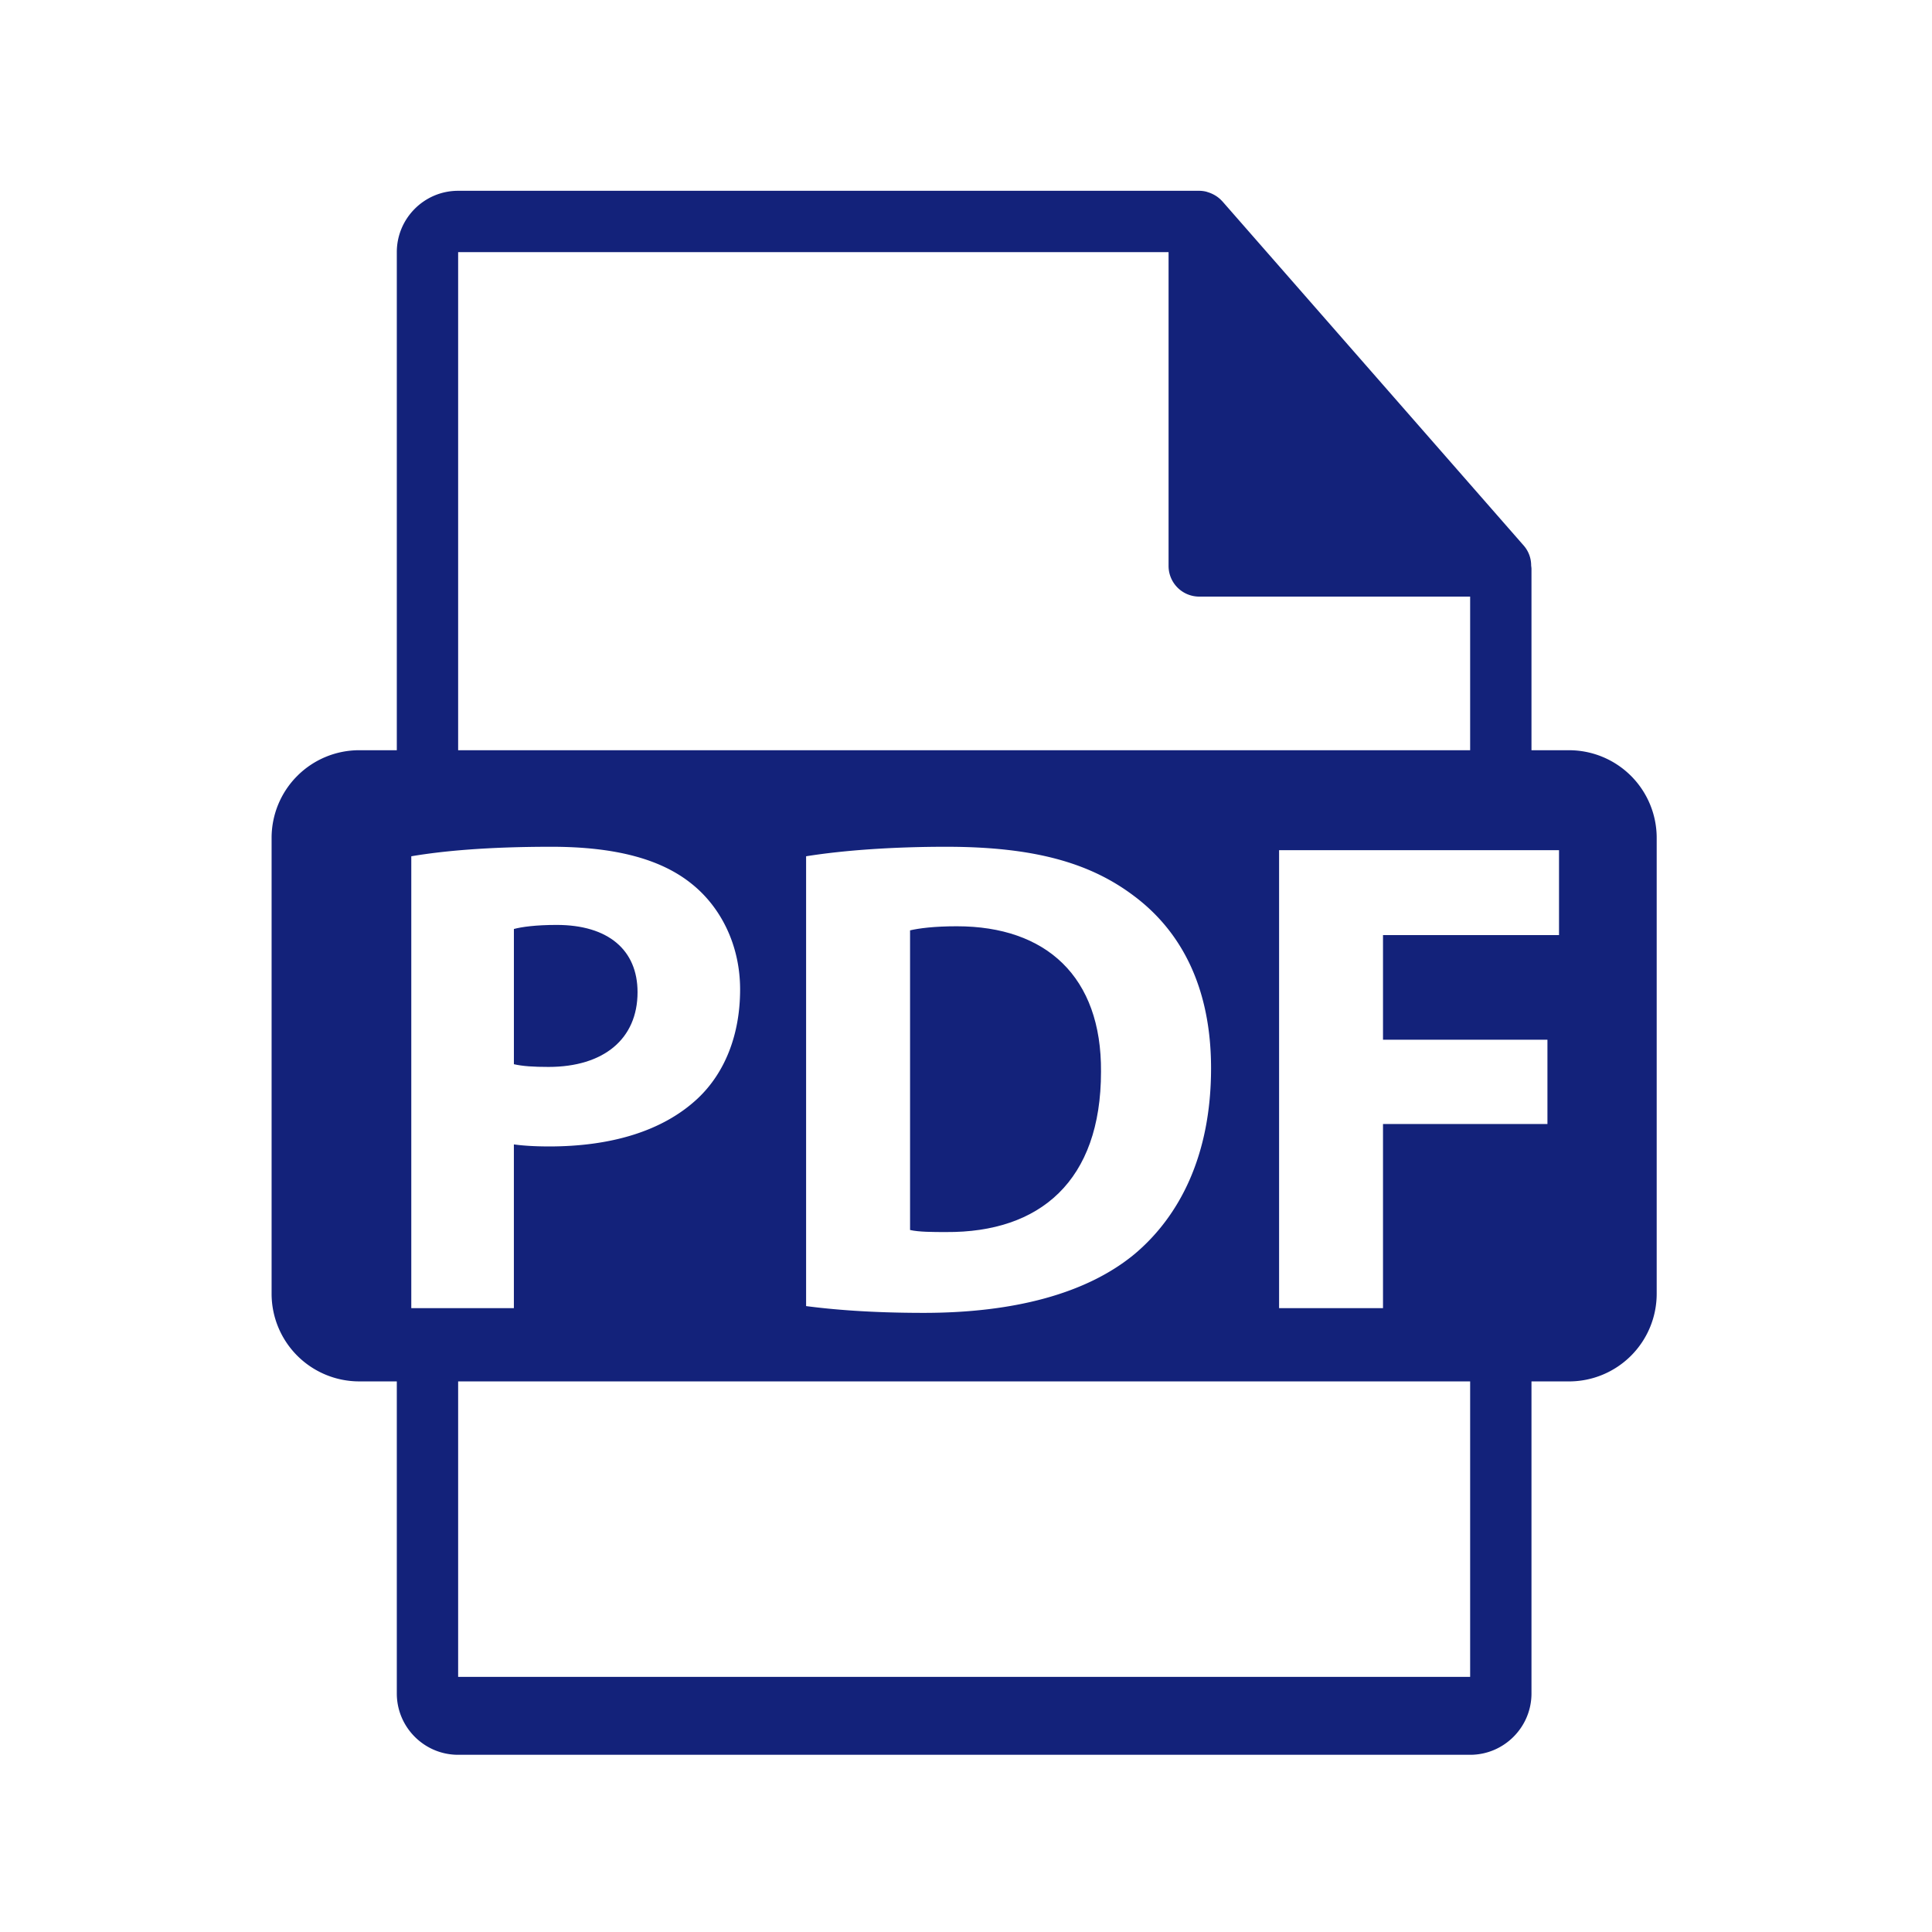 <?xml version="1.0" standalone="no"?><!DOCTYPE svg PUBLIC "-//W3C//DTD SVG 1.1//EN" "http://www.w3.org/Graphics/SVG/1.1/DTD/svg11.dtd"><svg t="1617851665217" class="icon" viewBox="0 0 1024 1024" version="1.1" xmlns="http://www.w3.org/2000/svg" p-id="2697" xmlns:xlink="http://www.w3.org/1999/xlink" width="20" height="20"><defs><style type="text/css"></style></defs><path d="M337.912 525.873c0-22.325-15.498-35.645-42.854-35.645-11.158 0-18.716 1.073-22.682 2.154v71.672c4.689 1.073 10.451 1.438 18.351 1.438 29.184 0 47.185-14.767 47.185-39.619zM507.213 490.943c-12.255 0-20.163 1.081-24.86 2.162v158.818c4.689 1.089 12.255 1.089 19.098 1.089 49.688 0.349 82.107-27.006 82.107-84.992 0.358-50.436-29.176-77.076-76.345-77.076z" fill="#13227a" p-id="2698"></path><path d="M831.618 397.637h-19.903V301.592c0-0.601-0.098-1.203-0.171-1.812a15.97 15.97 0 0 0-3.86-10.524L647.859 106.683c-0.049-0.049-0.098-0.065-0.13-0.114a16.075 16.075 0 0 0-4.299-3.348 16.88 16.88 0 0 0-3.21-1.349c-0.301-0.081-0.569-0.203-0.87-0.284a16.278 16.278 0 0 0-3.73-0.463H242.826c-17.936 0-32.508 14.588-32.508 32.508v263.997H190.415a46.462 46.462 0 0 0-46.462 46.462v241.615a46.47 46.47 0 0 0 46.462 46.462h19.903v165.4c0 17.92 14.572 32.508 32.508 32.508h536.381c17.92 0 32.508-14.588 32.508-32.508V732.176h19.903a46.47 46.47 0 0 0 46.462-46.462v-241.615a46.462 46.462 0 0 0-46.462-46.462zM242.826 133.64h376.539v166.319a16.254 16.254 0 0 0 16.254 16.254h143.588v81.432h-536.381V133.64z m399.059 432.559c0 46.47-16.92 78.515-40.359 98.328-25.543 21.244-64.447 31.321-111.965 31.321-28.444 0-48.607-1.796-62.31-3.592V453.843c20.163-3.235 46.47-5.039 74.199-5.039 46.072 0 75.971 8.29 99.385 25.925 25.202 18.733 41.049 48.616 41.049 91.469zM217.99 693.337V453.843c16.92-2.869 40.7-5.039 74.191-5.039 33.849 0 57.986 6.485 74.183 19.456 15.49 12.239 25.909 32.41 25.909 56.182 0 23.771-7.899 43.943-22.317 57.62-18.725 17.644-46.454 25.576-78.872 25.576-7.192 0-13.694-0.366-18.716-1.081v86.788h-54.378z m561.217 195.43h-536.381V732.176h536.381v156.591z m47.104-393.143H733.021v55.459h87.154v44.658H733.021v97.597h-55.077V450.609h148.366v45.015z" fill="#13227a" p-id="2699"></path></svg>